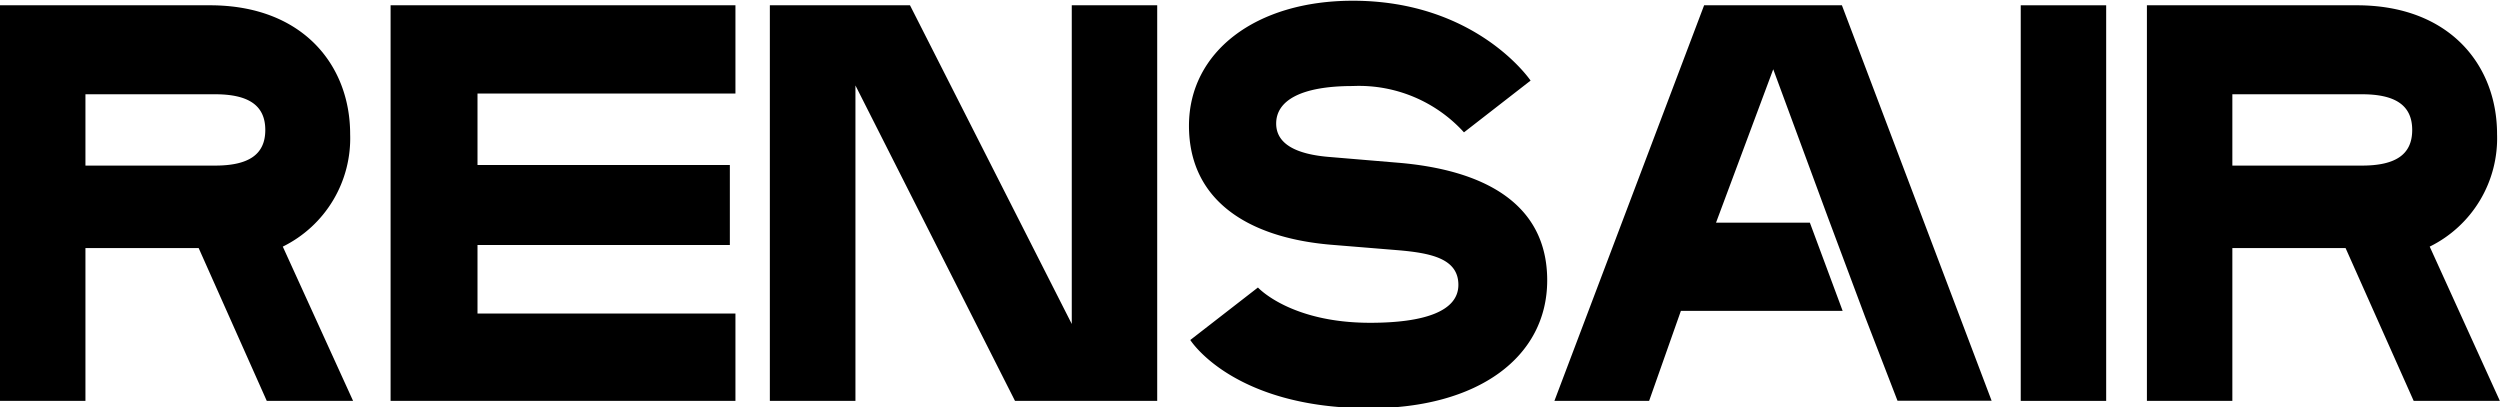 <svg xmlns="http://www.w3.org/2000/svg" viewBox="0 0 170 27.7"><path d="M616.26,397.5l-4.63-10.39h-7.7V397.5h-5.81V370.6H612.4c6.3,0,9.53,4.07,9.53,8.76a8.21,8.21,0,0,1-4.58,7.65l4.78,10.49Zm-3.52-16c2.26,0,3.42-.73,3.42-2.42s-1.16-2.43-3.42-2.43h-8.81v4.85Z" transform="translate(-598.12 -370.24)"/><path d="M648.13,397.5H624.68V370.6h23.45v6H630.59v4.86h17.16v5.44H630.59v4.66h17.54Z" transform="translate(-598.12 -370.24)"/><path d="M667.14,397.5l-10.85-21.45V397.5h-5.82V370.6H660l11,21.67V370.6h5.81v26.9Z" transform="translate(-598.12 -370.24)"/><path d="M691.25,398c-9.29,0-12.19-4.64-12.19-4.64l4.6-3.57s2.19,2.4,7.63,2.4c3.67,0,6-.78,6-2.58s-1.89-2.17-4.16-2.36l-4.53-.37c-5.7-.49-9.63-3.07-9.63-8.09s4.53-8.5,11.14-8.5c8.43,0,12.09,5.43,12.09,5.43l-4.53,3.52a9.64,9.64,0,0,0-7.56-3.15c-3.55,0-5.21,1-5.21,2.55,0,1.35,1.28,2.1,3.7,2.28l4.53.38c5.89.48,10.2,2.77,10.2,8S698.62,398,691.25,398Z" transform="translate(-598.12 -370.24)"/><path d="M735.53,397.5V370.6h5.81v26.9Z" transform="translate(-598.12 -370.24)"/><path d="M723.37,370.6H714l-10.18,26.9h6.44l2.16-6.12h11l-2.23-6-6.38,0,3.89-10.43L722.41,385l2.55,6.82,2.19,5.67h6.4Z" transform="translate(-598.12 -370.24)"/><path d="M762.25,397.5l-4.63-10.39h-7.7V397.5h-5.81V370.6h14.28c6.3,0,9.53,4.07,9.53,8.76a8.21,8.21,0,0,1-4.58,7.65l4.77,10.49Zm-3.52-16c2.26,0,3.42-.73,3.42-2.42s-1.16-2.43-3.42-2.43h-8.81v4.85Z" transform="translate(-598.12 -370.24)"/></svg>